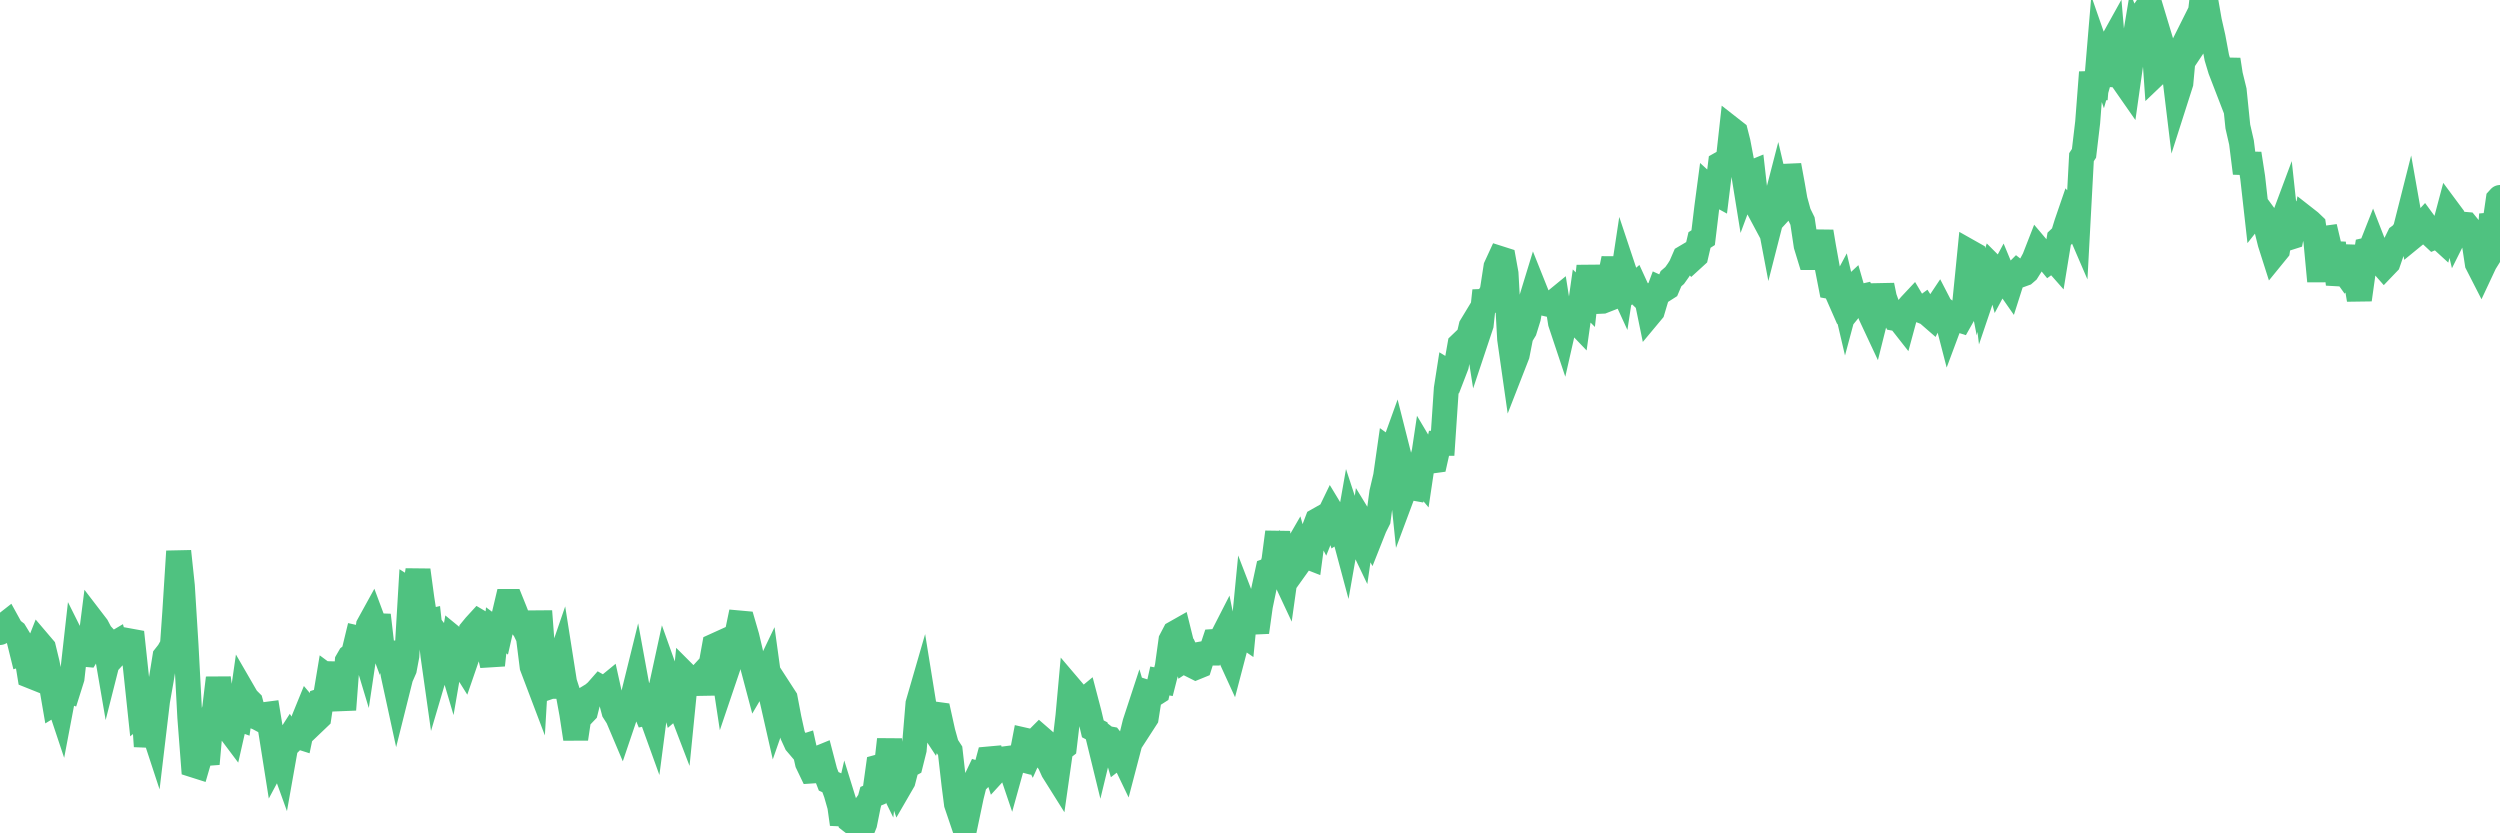 <?xml version="1.0"?><svg width="150px" height="50px" xmlns="http://www.w3.org/2000/svg" xmlns:xlink="http://www.w3.org/1999/xlink"> <polyline fill="none" stroke="#4fc280" stroke-width="1.5px" stroke-linecap="round" stroke-miterlimit="5" points="0.00,37.95 0.22,37.54 0.45,37.36 0.67,37.76 0.89,37.93 1.12,38.31 1.34,39.20 1.56,39.13 1.79,40.54 1.94,40.60 2.16,39.17 2.38,38.61 2.61,38.88 2.83,39.79 3.05,40.91 3.27,42.19 3.50,42.05 3.65,42.50 3.87,41.34 4.09,41.42 4.32,40.69 4.54,38.73 4.76,39.17 4.99,39.25 5.21,39.27 5.36,39.02 5.58,37.29 5.81,37.59 6.03,38.01 6.25,38.25 6.48,39.59 6.70,38.72 6.92,38.59 7.07,39.12 7.29,38.88 7.52,39.08 7.74,38.45 7.96,38.49 8.19,40.64 8.41,42.72 8.63,42.54 8.78,44.78 9.01,43.24 9.23,43.91 9.45,42.06 9.68,40.76 9.90,39.39 10.12,39.11 10.35,38.70 10.49,36.71 10.72,33.08 10.94,35.15 11.16,38.70 11.39,43.03 11.61,45.90 11.83,45.97 12.06,45.18 12.21,44.92 12.43,45.83 12.65,43.35 12.88,42.51 13.10,40.68 13.32,42.34 13.55,43.21 13.77,43.81 13.92,44.01 14.14,43.04 14.36,43.12 14.59,41.52 14.81,41.90 15.03,42.12 15.26,42.98 15.48,43.07 15.63,43.15 15.85,42.88 16.08,42.85 16.30,44.20 16.52,45.59 16.75,45.16 16.97,45.77 17.19,44.53 17.42,44.17 17.57,44.38 17.79,44.16 18.01,44.23 18.24,43.13 18.46,42.59 18.68,42.85 18.91,43.26 19.13,43.05 19.28,42.04 19.50,41.97 19.72,40.65 19.95,40.82 20.17,39.83 20.39,41.10 20.62,42.58 20.84,39.66 20.99,39.40 21.21,39.23 21.44,38.28 21.66,38.33 21.88,39.06 22.11,37.52 22.33,37.12 22.55,37.71 22.70,36.91 22.92,38.80 23.15,39.18 23.37,39.18 23.59,40.47 23.82,41.53 24.04,40.65 24.26,40.15 24.41,39.35 24.64,35.47 24.86,35.61 25.08,34.21 25.31,35.91 25.53,37.33 25.75,37.28 25.98,39.34 26.12,40.33 26.35,39.55 26.57,38.53 26.79,38.82 27.02,39.60 27.24,38.32 27.46,38.50 27.69,39.71 27.84,39.95 28.06,39.31 28.28,37.83 28.51,37.55 28.73,37.31 28.95,37.44 29.18,38.70 29.40,39.27 29.55,39.91 29.77,37.82 30.00,37.99 30.22,37.02 30.44,36.09 30.66,36.09 30.89,36.66 31.11,37.23 31.26,37.49 31.48,37.77 31.71,38.25 31.93,40.00 32.15,40.58 32.38,36.67 32.60,39.60 32.82,41.26 33.05,41.18 33.20,41.18 33.42,40.12 33.64,39.48 33.87,40.94 34.09,41.62 34.31,42.82 34.54,44.33 34.76,42.86 34.91,42.92 35.13,42.69 35.35,41.81 35.58,41.67 35.80,41.48 36.02,41.23 36.25,41.36 36.47,41.18 36.62,41.86 36.84,42.69 37.07,43.05 37.29,43.57 37.51,42.92 37.74,42.33 37.96,41.86 38.18,40.97 38.33,41.79 38.55,42.22 38.78,42.78 39.00,42.73 39.22,43.34 39.45,41.58 39.67,41.25 39.89,40.24 40.04,40.66 40.27,41.47 40.49,42.32 40.71,42.13 40.94,42.73 41.16,40.52 41.38,40.74 41.61,40.91 41.75,40.78 41.98,40.61 42.20,40.37 42.42,41.63 42.65,39.97 42.87,38.75 43.09,38.65 43.32,39.66 43.47,40.65 43.69,40.00 43.91,39.36 44.14,38.44 44.36,37.38 44.58,37.40 44.81,38.19 45.03,39.12 45.18,40.06 45.40,40.89 45.63,40.50 45.85,40.67 46.07,40.21 46.30,41.88 46.52,42.85 46.74,42.22 46.89,41.56 47.11,41.90 47.34,43.11 47.56,44.11 47.78,44.59 48.01,44.86 48.23,44.79 48.45,45.78 48.68,46.26 48.83,46.25 49.05,45.52 49.27,45.43 49.50,46.31 49.72,46.88 49.94,46.98 50.17,47.61 50.39,48.38 50.54,49.45 50.76,48.50 50.98,49.21 51.21,49.39 51.43,49.08 51.65,50.00 51.88,49.42 52.10,48.32 52.25,47.77 52.47,47.68 52.70,46.02 52.92,45.96 53.14,46.41 53.37,44.37 53.59,46.63 53.81,46.81 53.96,47.25 54.18,46.87 54.41,45.98 54.63,45.86 54.85,44.98 55.08,42.22 55.30,41.46 55.52,42.82 55.67,43.24 55.90,43.59 56.12,42.85 56.34,42.88 56.57,43.92 56.79,44.71 57.01,45.05 57.24,47.07 57.39,48.24 57.61,48.89 57.83,47.71 58.06,48.83 58.28,47.78 58.50,46.90 58.72,46.44 58.95,46.51 59.10,46.36 59.32,45.54 59.54,45.52 59.77,46.23 59.99,45.99 60.21,45.54 60.44,45.51 60.66,46.16 60.81,45.62 61.03,45.50 61.26,45.56 61.48,44.41 61.70,44.46 61.93,44.92 62.15,44.43 62.37,44.21 62.52,44.34 62.74,45.46 62.97,45.76 63.19,46.25 63.41,46.60 63.64,44.98 63.86,44.81 64.08,42.95 64.23,41.30 64.46,41.57 64.68,42.28 64.90,42.15 65.13,41.96 65.35,42.80 65.57,43.73 65.80,43.85 66.02,44.75 66.17,44.13 66.39,44.30 66.61,44.34 66.84,44.63 67.06,45.37 67.28,45.20 67.51,45.68 67.73,44.84 67.88,44.27 68.10,43.37 68.33,42.67 68.55,43.41 68.77,43.07 69.00,41.60 69.22,41.67 69.44,41.53 69.59,40.86 69.81,40.90 70.04,40.00 70.26,38.41 70.48,37.99 70.71,37.86 70.93,38.75 71.15,39.53 71.30,39.43 71.53,39.93 71.75,40.04 71.97,39.95 72.20,39.22 72.42,39.18 72.64,39.18 72.87,38.49 73.02,38.48 73.24,38.42 73.46,37.99 73.69,39.13 73.91,39.61 74.13,38.77 74.36,37.94 74.58,38.09 74.73,36.55 74.95,37.12 75.17,36.94 75.40,37.93 75.62,36.36 75.84,35.30 76.07,34.23 76.29,34.15 76.44,33.61 76.66,31.93 76.89,34.22 77.11,34.69 77.33,33.12 77.56,33.28 77.78,32.90 78.00,33.69 78.15,33.48 78.37,33.37 78.60,33.46 78.82,31.81 79.04,31.23 79.27,31.10 79.49,31.53 79.71,30.98 79.86,30.67 80.09,31.05 80.31,31.75 80.53,31.61 80.76,32.47 80.98,31.22 81.20,31.89 81.43,32.03 81.65,32.49 81.80,31.45 82.02,31.81 82.24,32.21 82.47,31.63 82.69,31.19 82.91,29.55 83.14,28.57 83.36,27.03 83.51,27.14 83.73,26.53 83.96,27.44 84.18,29.60 84.40,29.01 84.63,29.25 84.85,29.29 85.07,28.50 85.22,28.68 85.45,27.14 85.67,27.51 85.89,27.66 86.11,27.63 86.34,26.60 86.56,26.60 86.78,23.32 86.93,22.36 87.16,22.50 87.38,21.93 87.60,20.68 87.83,20.46 88.05,20.53 88.27,19.58 88.50,19.20 88.65,20.15 88.87,19.49 89.09,17.44 89.32,18.63 89.54,17.44 89.76,16.01 89.99,15.51 90.21,15.58 90.36,16.41 90.58,20.34 90.80,21.88 91.03,21.29 91.25,20.17 91.47,19.81 91.70,19.07 91.92,17.83 92.07,17.34 92.29,17.89 92.52,18.14 92.74,18.22 92.96,18.27 93.19,18.16 93.41,17.98 93.63,19.37 93.78,19.82 94.00,18.85 94.23,18.91 94.45,19.16 94.67,19.39 94.90,17.76 95.12,17.98 95.34,15.97 95.49,17.14 95.72,17.92 95.94,18.08 96.16,18.07 96.39,17.98 96.61,16.59 96.83,15.52 97.06,16.72 97.28,17.20 97.43,16.21 97.65,16.87 97.87,17.32 98.10,17.12 98.32,17.60 98.54,17.81 98.77,17.77 98.99,18.84 99.14,18.66 99.36,17.92 99.59,17.30 99.81,17.40 100.03,17.26 100.26,16.72 100.48,16.53 100.70,16.22 100.85,15.98 101.08,15.45 101.30,15.32 101.52,15.56 101.75,15.35 101.97,14.40 102.19,14.26 102.41,12.43 102.56,11.30 102.79,11.51 103.01,11.63 103.23,9.84 103.46,9.71 103.68,9.75 103.90,7.76 104.13,7.94 104.28,8.53 104.50,9.69 104.72,11.05 104.95,10.43 105.17,10.34 105.39,12.29 105.62,12.72 105.84,12.12 105.99,12.25 106.21,13.41 106.43,12.55 106.66,11.66 106.88,12.60 107.10,12.36 107.33,9.92 107.55,11.12 107.70,11.99 107.92,12.79 108.15,13.26 108.37,14.73 108.59,15.45 108.82,15.45 109.04,15.05 109.26,13.90 109.41,14.80 109.63,16.02 109.86,17.20 110.08,17.24 110.30,17.74 110.53,17.31 110.75,18.25 110.97,17.43 111.12,17.29 111.35,18.09 111.57,17.82 111.79,17.77 112.02,18.25 112.24,18.91 112.46,19.38 112.69,18.46 112.91,17.12 113.06,17.85 113.28,18.46 113.50,18.65 113.73,19.11 113.95,19.15 114.17,19.43 114.40,18.58 114.62,18.32 114.77,18.16 114.99,18.53 115.22,18.62 115.44,18.46 115.66,18.81 115.89,19.01 116.11,18.56 116.33,18.23 116.48,18.52 116.71,18.71 116.93,19.56 117.15,18.97 117.38,19.14 117.60,19.21 117.82,18.82 118.05,16.54 118.19,15.13 118.42,15.26 118.64,16.39 118.86,15.37 119.09,17.29 119.31,16.64 119.53,15.99 119.76,16.22 119.91,16.77 120.13,16.36 120.35,16.89 120.58,17.22 120.80,16.53 121.02,16.31 121.25,16.49 121.47,16.41 121.62,16.28 121.84,15.93 122.06,15.52 122.29,14.93 122.51,15.19 122.73,15.39 122.96,15.67 123.18,15.51 123.33,15.68 123.55,14.33 123.78,14.11 124.00,13.40 124.22,12.76 124.45,13.02 124.67,13.53 124.89,9.43 125.04,9.20 125.26,7.34 125.49,4.34 125.71,5.95 125.93,3.34 126.16,4.00 126.38,3.22 126.60,2.76 126.75,2.49 126.98,5.16 127.20,3.18 127.42,4.88 127.65,5.21 127.87,3.66 128.09,2.34 128.32,2.93 128.47,2.83 128.69,0.63 128.91,0.31 129.14,1.26 129.36,4.42 129.58,4.21 129.81,3.00 130.03,3.73 130.25,4.02 130.40,3.89 130.62,5.71 130.85,4.99 131.07,2.60 131.29,2.16 131.52,2.88 131.74,2.55 131.96,1.33 132.11,0.03 132.34,0.00 132.56,1.26 132.78,2.23 133.01,3.46 133.23,4.19 133.45,4.76 133.68,3.58 133.82,4.49 134.05,5.43 134.27,7.59 134.49,8.55 134.72,10.39 134.94,9.22 135.16,10.64 135.39,12.69 135.54,12.50 135.76,12.80 135.98,13.66 136.21,14.59 136.43,15.28 136.65,15.01 136.88,13.49 137.10,12.90 137.25,14.29 137.47,14.22 137.69,13.06 137.92,13.30 138.14,14.32 138.36,13.13 138.59,13.31 138.81,13.52 138.96,14.52 139.18,16.87 139.41,14.31 139.63,14.28 139.85,15.21 140.08,15.22 140.30,17.05 140.52,16.11 140.67,16.32 140.90,15.99 141.12,14.78 141.34,16.68 141.56,17.98 141.79,16.34 142.01,15.00 142.23,14.95 142.38,14.57 142.61,15.16 142.83,15.75 143.05,16.00 143.28,15.76 143.50,15.12 143.72,14.65 143.95,14.18 144.10,14.07 144.32,13.77 144.54,12.90 144.77,14.20 144.99,14.02 145.21,13.61 145.44,13.36 145.66,13.66 145.88,14.10 146.03,14.24 146.25,14.15 146.48,14.36 146.70,13.50 146.92,12.67 147.15,12.98 147.37,13.91 147.59,13.47 147.74,13.45 147.97,13.47 148.19,13.74 148.41,14.30 148.64,15.82 148.86,16.25 149.08,15.78 149.31,15.41 149.45,13.50 149.68,13.48 149.90,11.96 150.00,11.85 "/></svg>